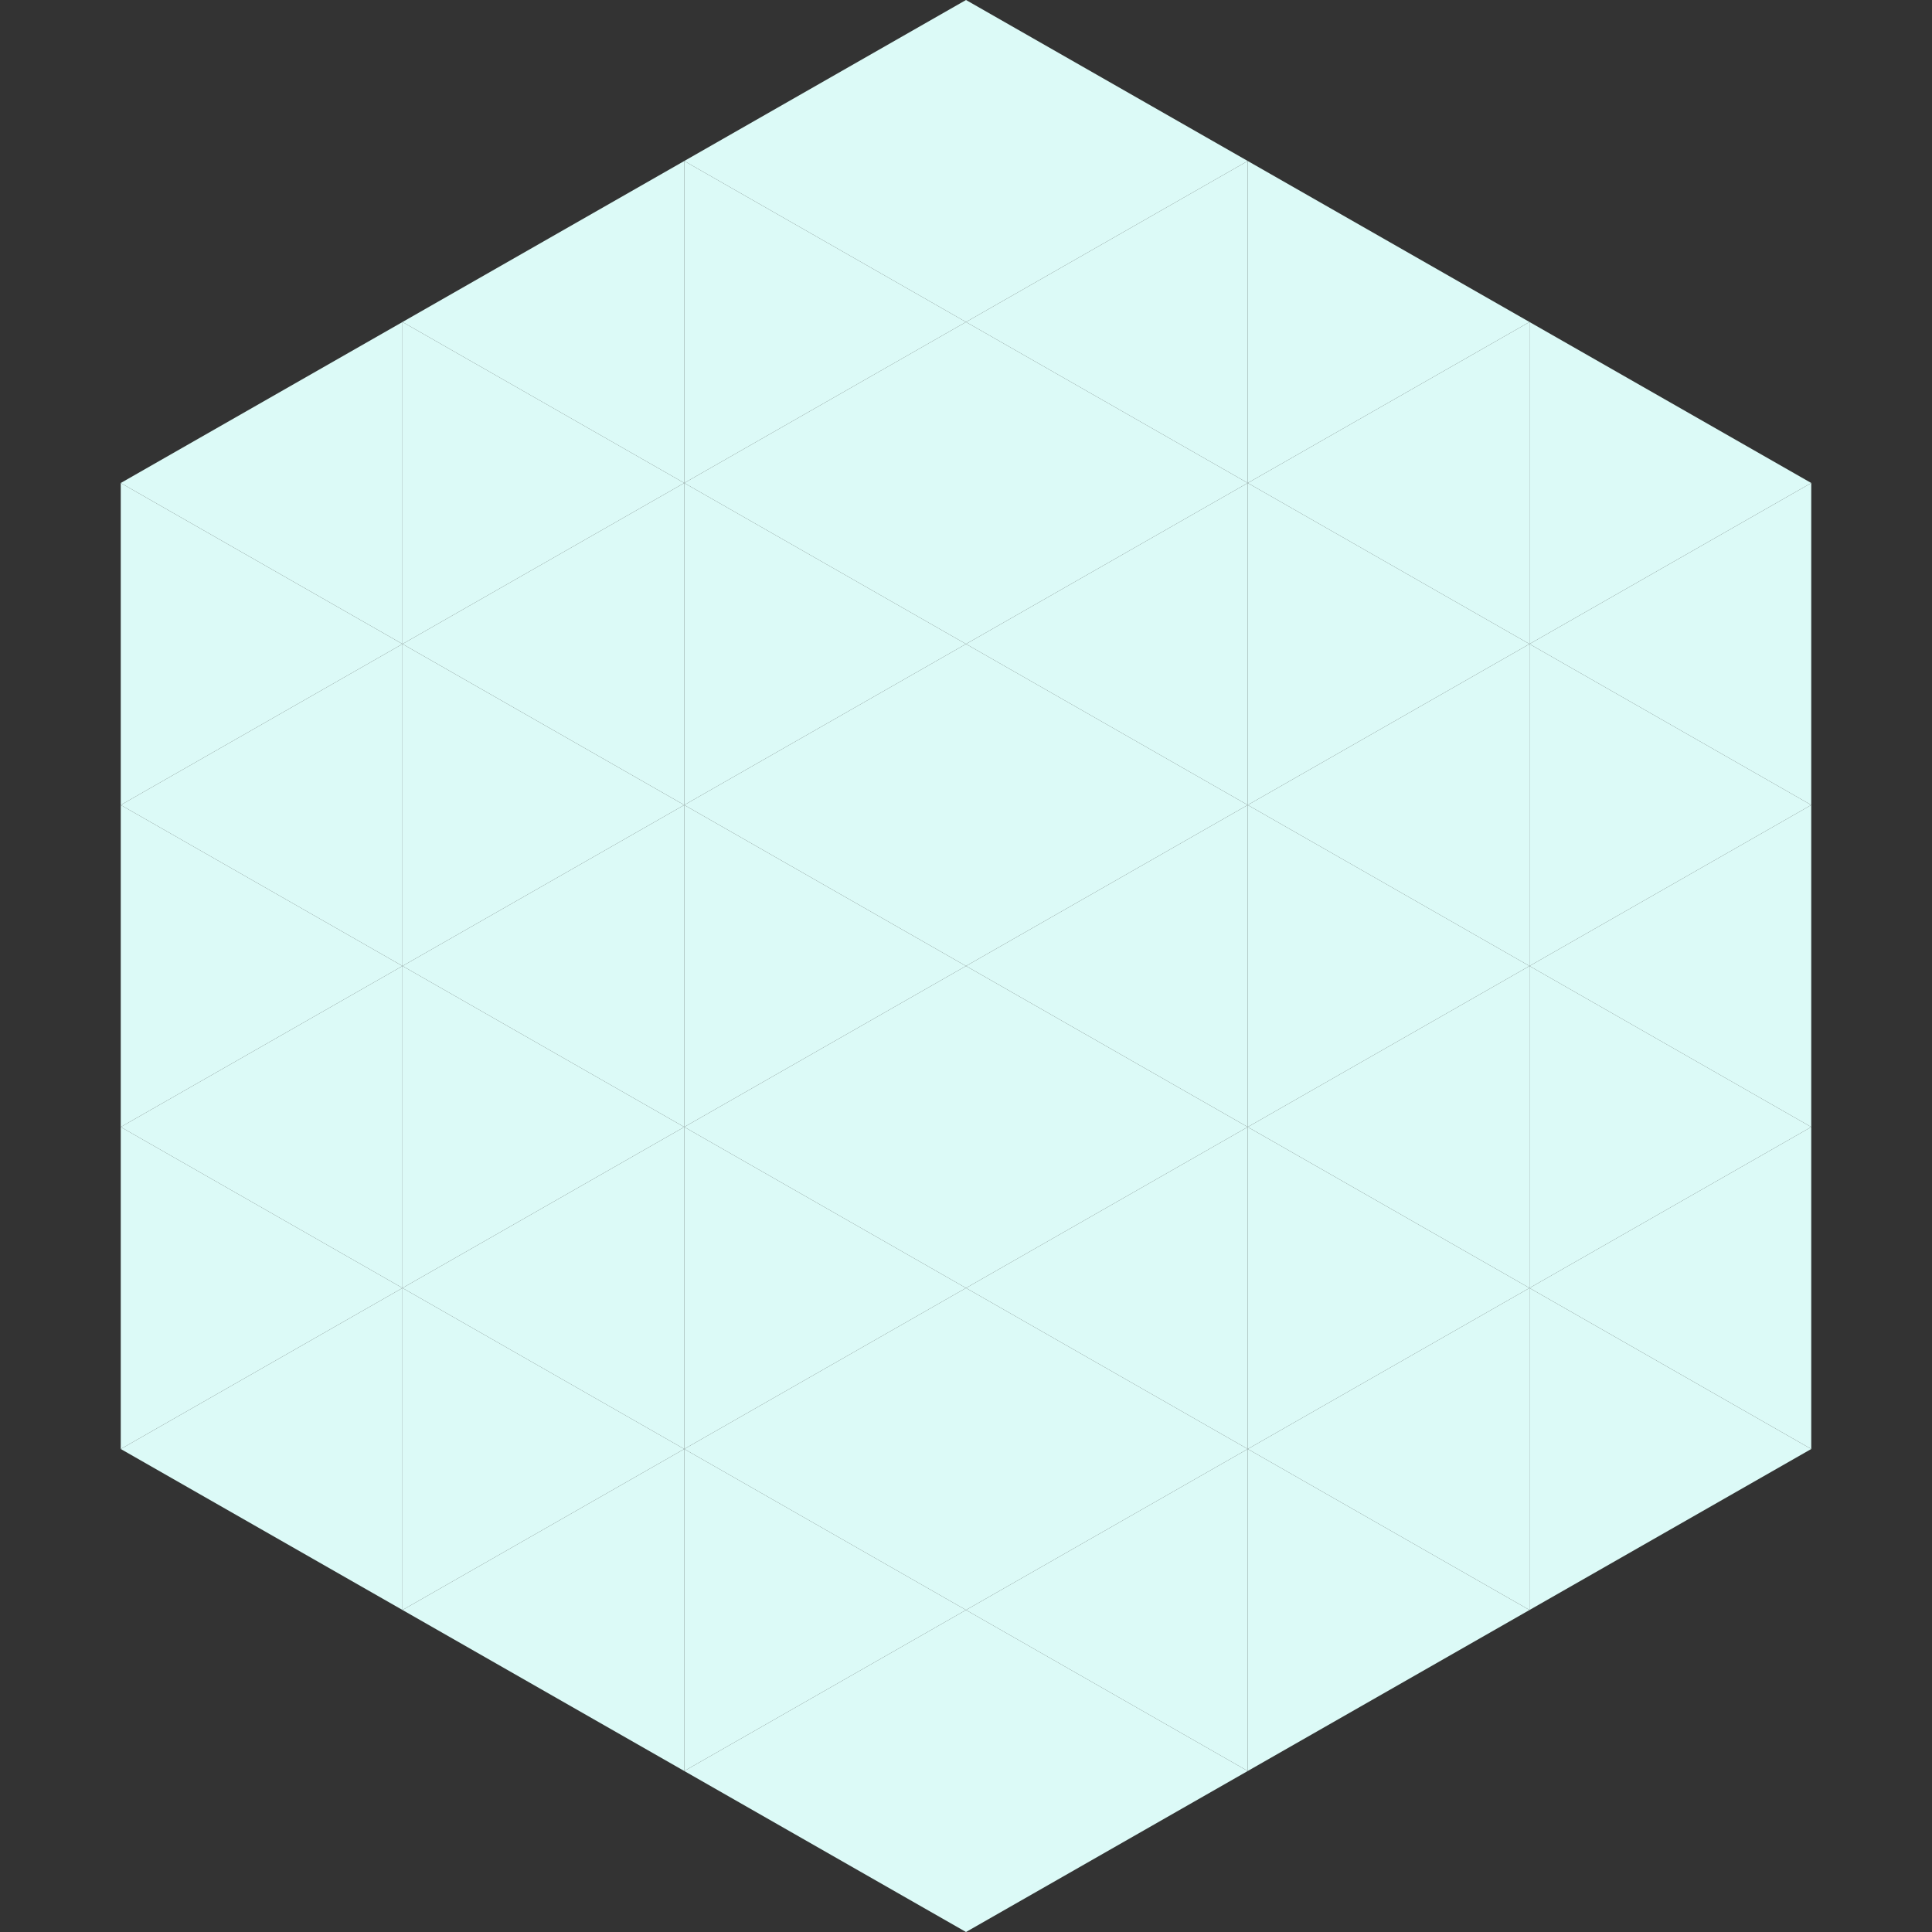 <?xml version="1.0"?>
<!-- Generated by SVGo -->
<svg width="240" height="240"
     xmlns="http://www.w3.org/2000/svg"
     xmlns:xlink="http://www.w3.org/1999/xlink">
<rect width="100%" height="100%" fill="#333333" stroke="none"/>
<polygon points="50,40 15,60 50,80" style="fill:rgb(220,250,247)" />
<polygon points="190,40 225,60 190,80" style="fill:rgb(220,250,247)" />
<polygon points="15,60 50,80 15,100" style="fill:rgb(220,250,247)" />
<polygon points="225,60 190,80 225,100" style="fill:rgb(220,250,247)" />
<polygon points="50,80 15,100 50,120" style="fill:rgb(220,250,247)" />
<polygon points="190,80 225,100 190,120" style="fill:rgb(220,250,247)" />
<polygon points="15,100 50,120 15,140" style="fill:rgb(220,250,247)" />
<polygon points="225,100 190,120 225,140" style="fill:rgb(220,250,247)" />
<polygon points="50,120 15,140 50,160" style="fill:rgb(220,250,247)" />
<polygon points="190,120 225,140 190,160" style="fill:rgb(220,250,247)" />
<polygon points="15,140 50,160 15,180" style="fill:rgb(220,250,247)" />
<polygon points="225,140 190,160 225,180" style="fill:rgb(220,250,247)" />
<polygon points="50,160 15,180 50,200" style="fill:rgb(220,250,247)" />
<polygon points="190,160 225,180 190,200" style="fill:rgb(220,250,247)" />
<polygon points="15,180 50,200 15,220" style="fill:rgb(255,255,255); fill-opacity:0" />
<polygon points="225,180 190,200 225,220" style="fill:rgb(255,255,255); fill-opacity:0" />
<polygon points="50,0 85,20 50,40" style="fill:rgb(255,255,255); fill-opacity:0" />
<polygon points="190,0 155,20 190,40" style="fill:rgb(255,255,255); fill-opacity:0" />
<polygon points="85,20 50,40 85,60" style="fill:rgb(220,250,247)" />
<polygon points="155,20 190,40 155,60" style="fill:rgb(220,250,247)" />
<polygon points="50,40 85,60 50,80" style="fill:rgb(220,250,247)" />
<polygon points="190,40 155,60 190,80" style="fill:rgb(220,250,247)" />
<polygon points="85,60 50,80 85,100" style="fill:rgb(220,250,247)" />
<polygon points="155,60 190,80 155,100" style="fill:rgb(220,250,247)" />
<polygon points="50,80 85,100 50,120" style="fill:rgb(220,250,247)" />
<polygon points="190,80 155,100 190,120" style="fill:rgb(220,250,247)" />
<polygon points="85,100 50,120 85,140" style="fill:rgb(220,250,247)" />
<polygon points="155,100 190,120 155,140" style="fill:rgb(220,250,247)" />
<polygon points="50,120 85,140 50,160" style="fill:rgb(220,250,247)" />
<polygon points="190,120 155,140 190,160" style="fill:rgb(220,250,247)" />
<polygon points="85,140 50,160 85,180" style="fill:rgb(220,250,247)" />
<polygon points="155,140 190,160 155,180" style="fill:rgb(220,250,247)" />
<polygon points="50,160 85,180 50,200" style="fill:rgb(220,250,247)" />
<polygon points="190,160 155,180 190,200" style="fill:rgb(220,250,247)" />
<polygon points="85,180 50,200 85,220" style="fill:rgb(220,250,247)" />
<polygon points="155,180 190,200 155,220" style="fill:rgb(220,250,247)" />
<polygon points="120,0 85,20 120,40" style="fill:rgb(220,250,247)" />
<polygon points="120,0 155,20 120,40" style="fill:rgb(220,250,247)" />
<polygon points="85,20 120,40 85,60" style="fill:rgb(220,250,247)" />
<polygon points="155,20 120,40 155,60" style="fill:rgb(220,250,247)" />
<polygon points="120,40 85,60 120,80" style="fill:rgb(220,250,247)" />
<polygon points="120,40 155,60 120,80" style="fill:rgb(220,250,247)" />
<polygon points="85,60 120,80 85,100" style="fill:rgb(220,250,247)" />
<polygon points="155,60 120,80 155,100" style="fill:rgb(220,250,247)" />
<polygon points="120,80 85,100 120,120" style="fill:rgb(220,250,247)" />
<polygon points="120,80 155,100 120,120" style="fill:rgb(220,250,247)" />
<polygon points="85,100 120,120 85,140" style="fill:rgb(220,250,247)" />
<polygon points="155,100 120,120 155,140" style="fill:rgb(220,250,247)" />
<polygon points="120,120 85,140 120,160" style="fill:rgb(220,250,247)" />
<polygon points="120,120 155,140 120,160" style="fill:rgb(220,250,247)" />
<polygon points="85,140 120,160 85,180" style="fill:rgb(220,250,247)" />
<polygon points="155,140 120,160 155,180" style="fill:rgb(220,250,247)" />
<polygon points="120,160 85,180 120,200" style="fill:rgb(220,250,247)" />
<polygon points="120,160 155,180 120,200" style="fill:rgb(220,250,247)" />
<polygon points="85,180 120,200 85,220" style="fill:rgb(220,250,247)" />
<polygon points="155,180 120,200 155,220" style="fill:rgb(220,250,247)" />
<polygon points="120,200 85,220 120,240" style="fill:rgb(220,250,247)" />
<polygon points="120,200 155,220 120,240" style="fill:rgb(220,250,247)" />
<polygon points="85,220 120,240 85,260" style="fill:rgb(255,255,255); fill-opacity:0" />
<polygon points="155,220 120,240 155,260" style="fill:rgb(255,255,255); fill-opacity:0" />
</svg>
